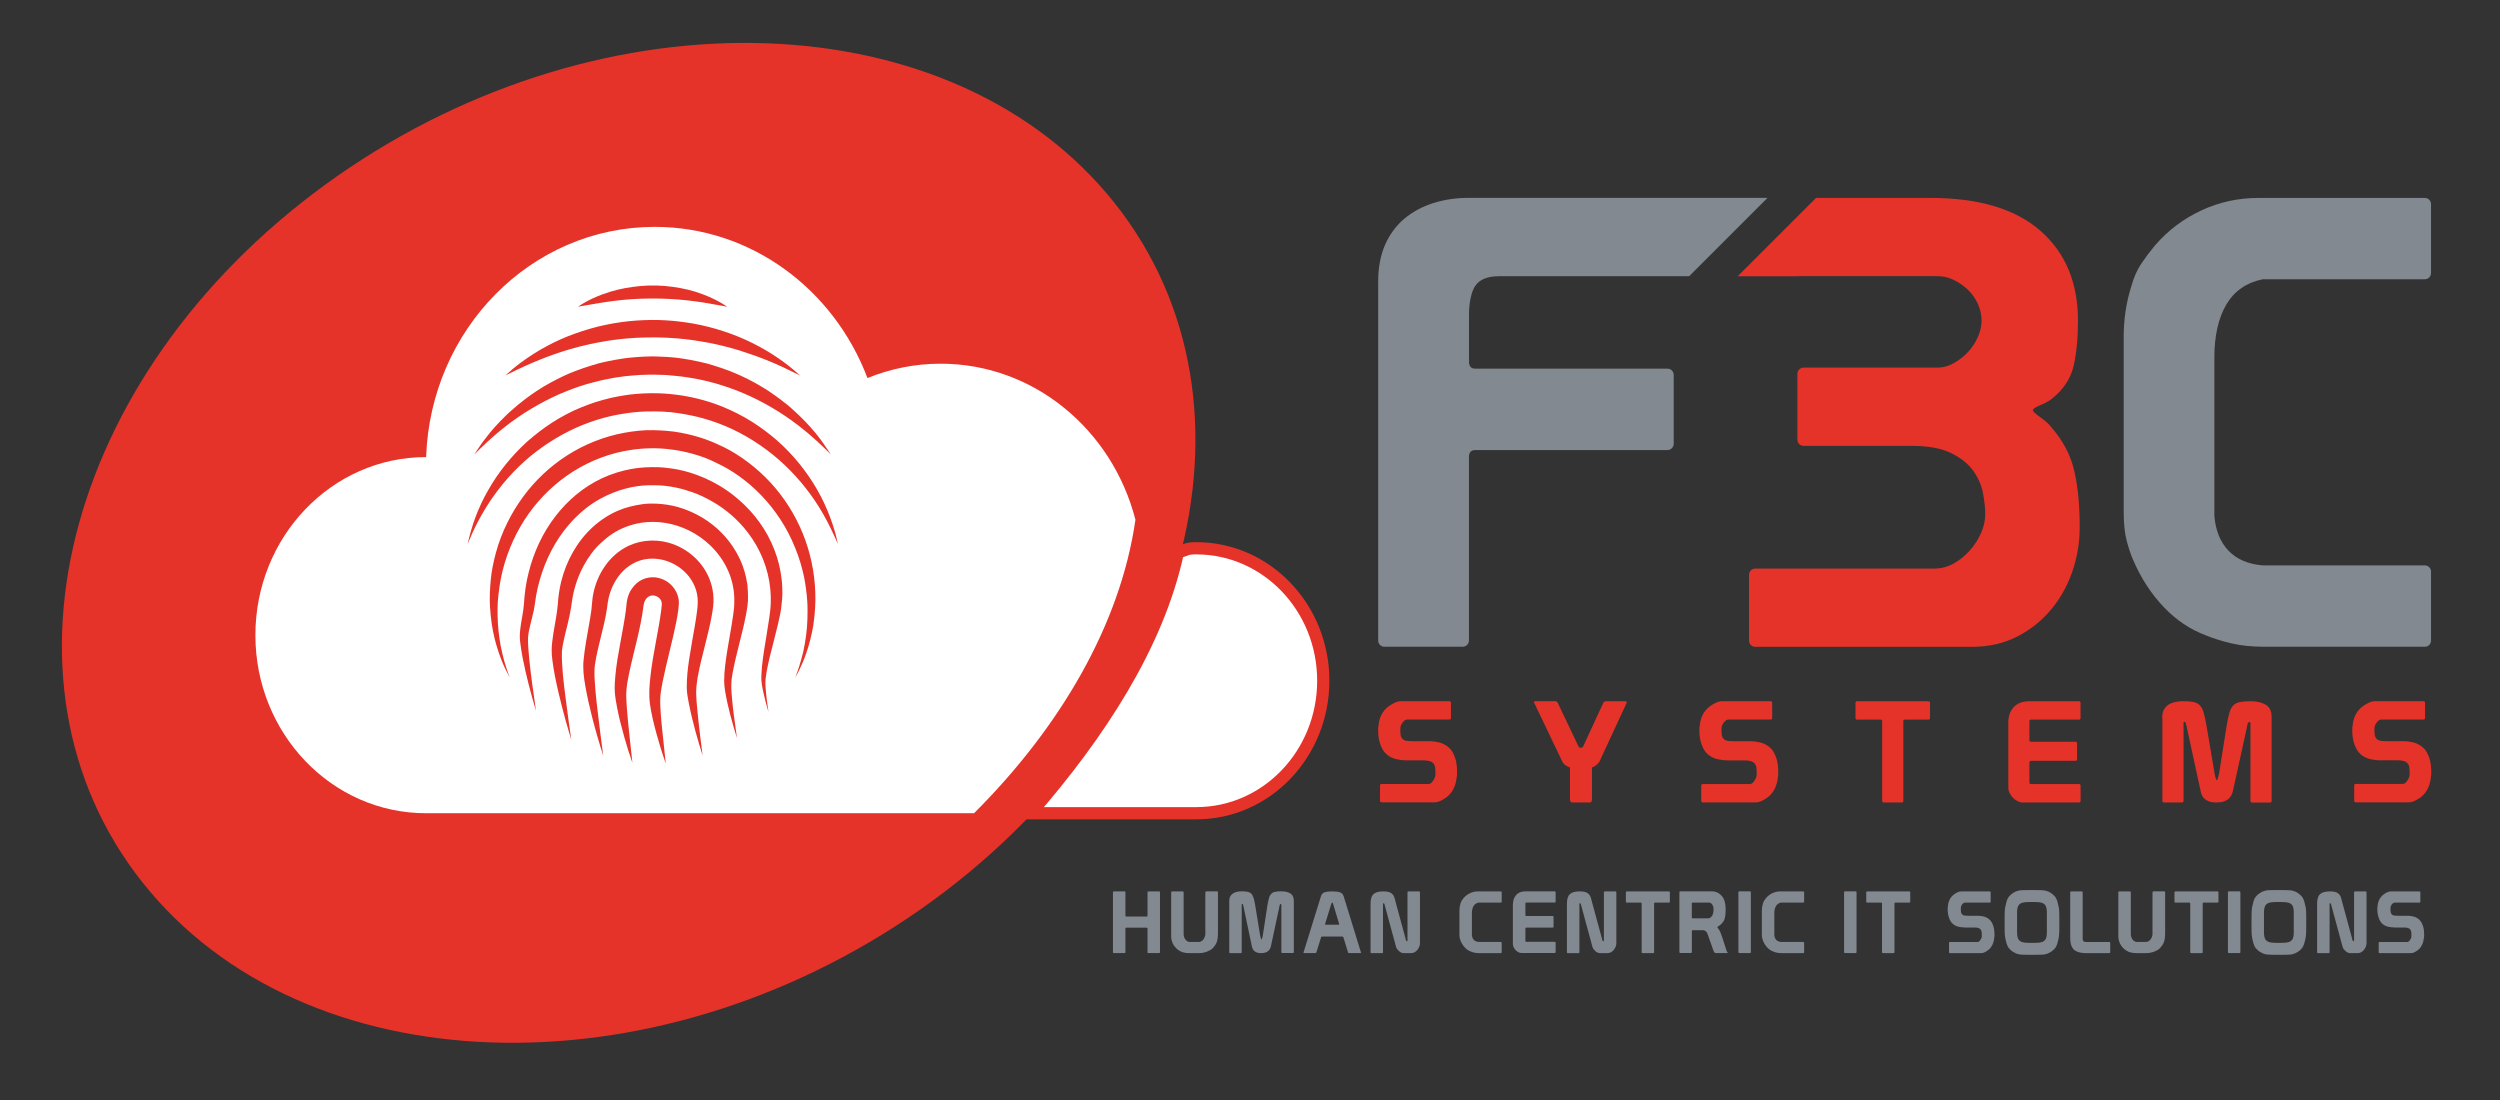 <?xml version="1.0" encoding="UTF-8"?>
<!-- Generator: Adobe Illustrator 24.3.0, SVG Export Plug-In . SVG Version: 6.00 Build 0)  -->
<svg xmlns="http://www.w3.org/2000/svg" xmlns:xlink="http://www.w3.org/1999/xlink" version="1.1" id="Layer_1" x="0px" y="0px" viewBox="0 0 409.27 180.13" style="enable-background:new 0 0 409.27 180.13;" xml:space="preserve">
<rect x="0" y="0" width="409.27" height="180.13" fill="#333333" stroke="none"/>
<style type="text/css">
	.st0{fill:#FFFFFF;stroke:#E6332A;stroke-width:2;stroke-miterlimit:10;}
	.st1{fill:#E6332A;}
	.st2{fill:#FFFFFF;}
	.st3{fill:#838990;}
</style>
<g>
	<path class="st0" d="M195.86,89.76c-1.74,0-1.42,0.24-3.03,0.66c-3.26,15.19-12.93,29.86-24.11,42.71h27.14   c11.47,0,20.77-9.71,20.77-21.69C216.63,99.47,207.33,89.76,195.86,89.76z"></path>
</g>
<path class="st1" d="M55.25,28.8C11.29,59.5-2.99,111.29,23.33,144.46s83.31,35.18,127.26,4.48c43.95-30.7,58.24-82.49,31.91-115.66  S99.2-1.9,55.25,28.8z"></path>
<g>
	<path class="st2" d="M153.99,59.54c-4.23,0-8.26,0.84-11.98,2.35c-5.48-14.49-19.01-24.75-34.83-24.75   c-20.23,0-36.7,16.75-37.42,37.69c-0.01,0-0.02,0-0.03,0c-15.42,0-27.92,13.05-27.92,29.15c0,16.1,12.5,29.15,27.92,29.15h89.73   c13.95-13.92,23.94-30.75,26.42-48.04C182.11,70.38,169.26,59.54,153.99,59.54z"></path>
</g>
<g>
	<g>
		<path class="st1" d="M230.22,124.48c-0.49,0-1.02-0.06-1.59-0.19c-0.57-0.12-1.08-0.36-1.54-0.72c-0.27-0.22-0.5-0.47-0.68-0.78    c-0.18-0.3-0.33-0.62-0.45-0.97c-0.12-0.35-0.21-0.7-0.26-1.06c-0.06-0.36-0.08-0.72-0.08-1.07c0-0.15,0-0.3,0-0.44    c0-0.14,0.02-0.28,0.05-0.42c0.11-1.34,0.63-2.38,1.55-3.12c0.27-0.22,0.6-0.42,1-0.62c0.4-0.2,0.79-0.3,1.17-0.3h7.9    c0.13,0,0.24,0.11,0.24,0.24v2.53c0,0.13-0.1,0.23-0.23,0.23h-6.9c-0.22,0-0.43,0.1-0.61,0.29c-0.18,0.19-0.31,0.37-0.39,0.54    c-0.08,0.15-0.13,0.31-0.14,0.46c-0.02,0.15-0.02,0.31-0.02,0.46c0,0.25,0.02,0.5,0.05,0.76c0.03,0.26,0.14,0.49,0.33,0.69    c0.17,0.17,0.42,0.27,0.73,0.3c0.31,0.03,0.65,0.05,1.01,0.05h2.67c0.49,0,1.01,0.07,1.55,0.2c0.54,0.13,1.04,0.38,1.5,0.75    c0.27,0.22,0.5,0.48,0.68,0.79c0.18,0.31,0.33,0.64,0.45,0.99c0.12,0.35,0.2,0.72,0.25,1.11c0.05,0.39,0.07,0.75,0.07,1.11    c0,0.17,0,0.33,0,0.49c0,0.14-0.02,0.27-0.05,0.39c-0.13,1.4-0.64,2.48-1.53,3.24c-0.27,0.21-0.6,0.43-0.99,0.63    c-0.39,0.21-0.76,0.31-1.11,0.31h-8.69c-0.13,0-0.24-0.11-0.24-0.24v-2.53c0-0.13,0.1-0.23,0.23-0.23h7.69    c0.24,0,0.45-0.11,0.62-0.33c0.17-0.22,0.3-0.43,0.38-0.61c0.08-0.17,0.13-0.33,0.14-0.49c0.02-0.15,0.02-0.31,0.02-0.49    c0-0.25-0.02-0.5-0.05-0.77s-0.14-0.51-0.33-0.73c-0.16-0.17-0.39-0.29-0.68-0.36c-0.3-0.07-0.64-0.1-1.04-0.1H230.22z"></path>
		<path class="st1" d="M257.38,131.37c-0.24,0-0.36-0.19-0.36-0.58v-5.15c-0.16-0.05-0.36-0.14-0.61-0.28    c-0.25-0.14-0.46-0.35-0.63-0.65l-4.58-9.57c-0.13-0.23-0.09-0.35,0.12-0.35h3.29c0.19,0,0.32,0.09,0.41,0.28l3.39,7.12    c0.08,0.15,0.21,0.23,0.38,0.23c0.11,0,0.19-0.02,0.23-0.06c0.04-0.04,0.09-0.1,0.16-0.17l3.27-7.07c0.1-0.22,0.23-0.32,0.41-0.32    h3.22c0.11,0,0.18,0.03,0.2,0.1c0.02,0.07,0.02,0.14-0.01,0.22l-4.44,9.59c-0.22,0.29-0.44,0.51-0.64,0.65    c-0.21,0.14-0.4,0.23-0.57,0.28v5.15c0,0.38-0.11,0.58-0.33,0.58H257.38z"></path>
		<path class="st1" d="M282.81,124.48c-0.49,0-1.02-0.06-1.59-0.19c-0.57-0.12-1.08-0.36-1.54-0.72c-0.27-0.22-0.5-0.47-0.68-0.78    c-0.18-0.3-0.33-0.62-0.45-0.97c-0.12-0.35-0.21-0.7-0.26-1.06c-0.06-0.36-0.08-0.72-0.08-1.07c0-0.15,0-0.3,0-0.44    c0-0.14,0.02-0.28,0.05-0.42c0.11-1.34,0.63-2.38,1.55-3.12c0.27-0.22,0.6-0.42,1-0.62c0.4-0.2,0.79-0.3,1.17-0.3h7.9    c0.13,0,0.24,0.11,0.24,0.24v2.53c0,0.13-0.11,0.24-0.24,0.24h-6.9c-0.22,0-0.43,0.1-0.61,0.29c-0.18,0.19-0.31,0.37-0.39,0.54    c-0.08,0.15-0.13,0.31-0.14,0.46c-0.02,0.15-0.02,0.31-0.02,0.46c0,0.25,0.02,0.5,0.05,0.76c0.03,0.26,0.14,0.49,0.33,0.69    c0.17,0.17,0.42,0.27,0.73,0.3c0.31,0.03,0.65,0.05,1.01,0.05h2.67c0.49,0,1.01,0.07,1.55,0.2s1.04,0.38,1.5,0.75    c0.27,0.22,0.5,0.48,0.68,0.79c0.18,0.31,0.33,0.64,0.45,0.99c0.12,0.35,0.2,0.72,0.25,1.11c0.05,0.39,0.07,0.75,0.07,1.11    c0,0.17,0,0.33,0,0.49c0,0.14-0.02,0.27-0.05,0.39c-0.13,1.4-0.64,2.48-1.53,3.24c-0.27,0.21-0.6,0.43-0.99,0.63    c-0.39,0.21-0.76,0.31-1.11,0.31h-8.68c-0.13,0-0.24-0.11-0.24-0.24v-2.53c0-0.13,0.1-0.23,0.23-0.23h7.69    c0.24,0,0.45-0.11,0.62-0.33c0.17-0.22,0.3-0.43,0.38-0.61c0.08-0.17,0.13-0.33,0.14-0.49c0.02-0.15,0.02-0.31,0.02-0.49    c0-0.25-0.02-0.5-0.05-0.77c-0.03-0.27-0.14-0.51-0.33-0.73c-0.16-0.17-0.39-0.29-0.68-0.36c-0.3-0.07-0.64-0.1-1.04-0.1H282.81z"></path>
		<path class="st1" d="M311.59,131.14c0,0.13-0.1,0.23-0.23,0.23h-2.99c-0.13,0-0.24-0.11-0.24-0.24v-13.09    c0-0.13-0.11-0.24-0.24-0.24h-3.9c-0.13,0-0.23-0.1-0.23-0.23v-2.53c0-0.13,0.11-0.24,0.24-0.24h11.72c0.13,0,0.24,0.11,0.24,0.24    v2.53c0,0.13-0.1,0.23-0.23,0.23h-3.9c-0.13,0-0.24,0.11-0.24,0.24V131.14z"></path>
		<path class="st1" d="M328.77,118.33c0-1.05,0.29-1.9,0.88-2.55c0.59-0.65,1.44-0.98,2.55-0.98h8.09c0.21,0,0.31,0.08,0.31,0.23    v2.54c0,0.13-0.1,0.23-0.23,0.23h-7.9c-0.13,0-0.24,0.11-0.24,0.24v3.16c0,0.13,0.1,0.23,0.23,0.23h7.33    c0.13,0,0.24,0.11,0.24,0.24v2.65c0,0.13-0.1,0.23-0.23,0.23h-7.33c-0.13,0-0.24,0.11-0.24,0.24v3.34c0,0.13,0.1,0.23,0.23,0.23    h7.91c0.13,0,0.24,0.11,0.24,0.24v2.54c0,0.13-0.1,0.23-0.23,0.23h-9.24c-0.29,0-0.57-0.07-0.86-0.22s-0.54-0.33-0.76-0.57    c-0.22-0.23-0.4-0.49-0.54-0.78c-0.14-0.28-0.2-0.57-0.2-0.87V118.33z"></path>
		<path class="st1" d="M353.97,117.43c0-0.51,0.1-0.93,0.29-1.27c0.19-0.34,0.45-0.61,0.76-0.81c0.32-0.2,0.68-0.34,1.09-0.43    c0.41-0.09,0.82-0.13,1.25-0.13c0.68,0,1.24,0.04,1.67,0.12c0.43,0.08,0.78,0.25,1.06,0.52c0.28,0.27,0.5,0.67,0.66,1.21    c0.16,0.54,0.32,1.27,0.48,2.2l1.29,7.65c0.02,0.06,0.03,0.16,0.06,0.3c0.02,0.14,0.06,0.28,0.09,0.42    c0.04,0.14,0.08,0.26,0.12,0.37c0.04,0.11,0.08,0.16,0.11,0.16c0.03,0,0.07-0.05,0.12-0.16c0.05-0.11,0.09-0.23,0.12-0.37    c0.03-0.14,0.06-0.27,0.1-0.4c0.03-0.13,0.05-0.21,0.05-0.24l1.24-7.81c0.14-0.89,0.3-1.61,0.46-2.14s0.39-0.93,0.67-1.19    s0.64-0.43,1.09-0.51c0.45-0.08,1.02-0.12,1.72-0.12c1,0,1.82,0.19,2.46,0.58c0.64,0.39,0.95,1.05,0.95,1.99v13.78    c0,0.13-0.1,0.23-0.23,0.23h-3c-0.13,0-0.23-0.1-0.23-0.23v-12.6c0-0.03-0.01-0.1-0.02-0.2c-0.02-0.1-0.06-0.15-0.14-0.15    c-0.08,0-0.14,0.03-0.18,0.08s-0.08,0.11-0.11,0.17c-0.02,0.03-0.04,0.1-0.06,0.21c-0.02,0.11-0.05,0.22-0.07,0.35    c-0.02,0.12-0.05,0.25-0.07,0.37c-0.02,0.12-0.04,0.22-0.06,0.28c-0.09,0.39-0.19,0.79-0.27,1.21c-0.09,0.42-0.21,0.99-0.37,1.69    c-0.16,0.7-0.35,1.6-0.59,2.68c-0.23,1.09-0.54,2.48-0.92,4.17c-0.05,0.25-0.13,0.49-0.24,0.72c-0.11,0.23-0.27,0.44-0.46,0.62    c-0.2,0.19-0.47,0.34-0.8,0.45c-0.33,0.12-0.76,0.17-1.26,0.17c-0.46,0-0.84-0.05-1.13-0.16c-0.3-0.11-0.54-0.24-0.73-0.41    c-0.19-0.16-0.33-0.34-0.43-0.54c-0.1-0.2-0.17-0.39-0.21-0.58l-2.39-11c-0.02-0.03-0.04-0.12-0.08-0.27s-0.09-0.23-0.16-0.24    h-0.12c-0.06,0-0.09,0.05-0.09,0.16v12.81c0,0.13-0.1,0.23-0.23,0.23h-2.99c-0.13,0-0.24-0.11-0.24-0.24V117.43z"></path>
		<path class="st1" d="M389.69,124.48c-0.49,0-1.02-0.06-1.59-0.19c-0.56-0.12-1.08-0.36-1.54-0.72c-0.27-0.22-0.5-0.47-0.68-0.78    c-0.18-0.3-0.33-0.62-0.45-0.97c-0.12-0.35-0.21-0.7-0.26-1.06c-0.06-0.36-0.08-0.72-0.08-1.07c0-0.15,0-0.3,0-0.44    c0-0.14,0.02-0.28,0.05-0.42c0.11-1.34,0.63-2.38,1.55-3.12c0.27-0.22,0.6-0.42,1-0.62c0.4-0.2,0.79-0.3,1.17-0.3h7.9    c0.13,0,0.24,0.11,0.24,0.24v2.53c0,0.13-0.1,0.23-0.23,0.23h-6.9c-0.22,0-0.43,0.1-0.61,0.29c-0.18,0.19-0.31,0.37-0.39,0.54    c-0.08,0.15-0.13,0.31-0.14,0.46c-0.02,0.15-0.02,0.31-0.02,0.46c0,0.25,0.02,0.5,0.05,0.76c0.03,0.26,0.14,0.49,0.34,0.69    c0.17,0.17,0.42,0.27,0.73,0.3c0.31,0.03,0.65,0.05,1.01,0.05h2.67c0.49,0,1.01,0.07,1.55,0.2c0.54,0.13,1.04,0.38,1.5,0.75    c0.27,0.22,0.5,0.48,0.68,0.79c0.18,0.31,0.33,0.64,0.45,0.99c0.12,0.35,0.2,0.72,0.25,1.11c0.05,0.39,0.07,0.75,0.07,1.11    c0,0.17,0,0.33,0,0.49c0,0.14-0.02,0.27-0.05,0.39c-0.13,1.4-0.64,2.48-1.53,3.24c-0.27,0.21-0.6,0.43-0.99,0.63    c-0.39,0.21-0.76,0.31-1.11,0.31h-8.69c-0.13,0-0.24-0.11-0.24-0.24v-2.54c0-0.13,0.1-0.23,0.23-0.23h7.69    c0.24,0,0.45-0.11,0.62-0.33c0.17-0.22,0.3-0.43,0.38-0.61c0.08-0.17,0.13-0.33,0.14-0.49c0.02-0.15,0.02-0.31,0.02-0.49    c0-0.25-0.02-0.5-0.05-0.77c-0.03-0.27-0.14-0.51-0.33-0.73c-0.16-0.17-0.39-0.29-0.68-0.36c-0.29-0.07-0.64-0.1-1.04-0.1H389.69z    "></path>
	</g>
</g>
<g>
	<path class="st3" d="M347.66,55.25c0-2.94,0.41-5.7,1.23-8.3c0.41-1.5,0.97-2.78,1.69-3.84c0.72-1.06,1.45-2.03,2.2-2.92   c2.12-2.46,4.65-4.37,7.59-5.74c2.94-1.37,6.08-2.05,9.43-2.05h27.16c0.57,0,1.02,0.46,1.02,1.02V44.7c0,0.57-0.46,1.02-1.02,1.02   h-26.55c-2.66,0.55-4.65,1.93-5.95,4.15c-1.3,2.22-1.95,5.11-1.95,8.66v25.93c0.2,2.39,0.97,4.29,2.31,5.69   c1.33,1.4,3.19,2.2,5.59,2.41h26.55c0.57,0,1.02,0.46,1.02,1.02v11.28c0,0.57-0.46,1.02-1.02,1.02h-26.24   c-2.05,0-3.86-0.19-5.43-0.56c-1.57-0.37-2.94-0.8-4.1-1.28c-2.6-0.96-4.92-2.51-6.97-4.66c-2.05-2.15-3.73-4.73-5.02-7.74   c-0.34-0.75-0.68-1.76-1.02-3.02c-0.34-1.26-0.51-2.82-0.51-4.66V55.25z"></path>
</g>
<path class="st1" d="M339.61,77.24c-0.58-2.63-1.83-5.04-3.74-7.23c-0.41-0.55-1.02-1.11-1.84-1.69c-0.82-0.58-1.23-0.97-1.23-1.18  c0-0.2,0.41-0.48,1.23-0.82c0.82-0.34,1.43-0.68,1.84-1.02c1.91-1.5,3.11-3.3,3.59-5.38c0.48-2.08,0.72-4.56,0.72-7.43  c0-6.22-2.05-11.12-6.15-14.71c-4.1-3.59-10.11-5.38-18.04-5.38H297.3l-12.83,12.83h9.58c0.09,0,0.17-0.01,0.25-0.02h22.92  c0.89,0,1.76,0.2,2.61,0.61c0.85,0.41,1.62,0.94,2.31,1.59c0.68,0.65,1.23,1.42,1.64,2.31c0.41,0.89,0.62,1.81,0.62,2.77  c0,0.89-0.21,1.79-0.62,2.72c-0.41,0.92-0.96,1.74-1.64,2.46c-0.68,0.72-1.45,1.32-2.31,1.79c-0.85,0.48-1.73,0.72-2.61,0.72h-21.94  c-0.57,0-1.03,0.46-1.03,1.03v10.76c0,0.57,0.46,1.02,1.02,1.02h17.63c2.73,0,4.9,0.39,6.51,1.18c1.61,0.79,2.82,1.76,3.64,2.92  c0.82,1.16,1.35,2.39,1.59,3.69c0.24,1.3,0.36,2.43,0.36,3.38c0,1.02-0.22,2.05-0.67,3.08c-0.45,1.02-1.06,1.98-1.85,2.87  c-0.79,0.89-1.68,1.61-2.67,2.15c-0.99,0.55-2.03,0.82-3.13,0.82h-29.32c-0.57,0-1.03,0.46-1.03,1.03v10.76  c0,0.57,0.46,1.02,1.02,1.02h35.47c2.73,0,5.18-0.55,7.33-1.64c2.15-1.09,4-2.54,5.54-4.36c1.54-1.81,2.72-3.9,3.54-6.25  c0.82-2.36,1.23-4.77,1.23-7.23C340.48,82.93,340.19,79.87,339.61,77.24z"></path>
<path class="st3" d="M272.98,60.35h-31.47c-0.68,0-1.02-0.37-1.02-1.13v-7.76c0-1.85,0.36-3.76,1.08-4.75  c0.72-0.99,2-1.49,3.84-1.49h31.12l12.83-12.83h-5.82h-43.05c-2.12,0-4.08,0.29-5.89,0.87c-1.81,0.58-3.38,1.44-4.72,2.56  c-1.33,1.13-2.38,2.55-3.13,4.25c-0.75,1.71-1.13,3.73-1.13,6.05v58.74c0,0.57,0.46,1.02,1.02,1.02h12.81  c0.57,0,1.03-0.46,1.03-1.03V74.81c0-0.75,0.34-1.13,1.02-1.13h31.47c0.57,0,1.03-0.46,1.03-1.03V61.38  C274,60.81,273.54,60.35,272.98,60.35z"></path>
<path class="st1" d="M99.86,47.77c1.64-0.51,3.33-0.79,5.04-0.95c1.73-0.16,3.51-0.1,5.24,0.14c1.67,0.23,3.34,0.61,4.92,1.22  c1.39,0.53,2.75,1.17,3.99,2.03c-0.43-0.06-0.86-0.14-1.29-0.23c-0.56-0.11-1.12-0.2-1.68-0.3c-3.39-0.6-6.84-0.87-10.27-0.8  c-1.73,0.03-3.47,0.15-5.19,0.37c-1.65,0.2-3.28,0.49-4.91,0.77c-0.35,0.07-0.71,0.13-1.07,0.19C96.23,49.1,98.04,48.34,99.86,47.77  z M85.24,59.38c2.71-2.01,5.72-3.64,8.87-4.76c1.65-0.59,3.33-1.09,5.04-1.44c1.7-0.35,3.4-0.6,5.13-0.71  c1.57-0.1,3.13-0.13,4.7-0.03c0.66,0.04,1.33,0.09,1.99,0.17c0.86,0.1,1.72,0.22,2.58,0.37c3.38,0.62,6.69,1.7,9.79,3.26  c2.74,1.38,5.33,3.11,7.62,5.22c-0.22-0.11-0.45-0.22-0.67-0.33c-1.43-0.72-2.89-1.4-4.37-2.01c-1.61-0.67-3.24-1.23-4.9-1.76  c-0.82-0.26-1.66-0.48-2.5-0.69c-0.85-0.21-1.7-0.42-2.56-0.57c-0.85-0.14-1.69-0.3-2.55-0.42c-0.87-0.12-1.74-0.22-2.62-0.29  c-2.19-0.18-4.4-0.2-6.6-0.09c-3.31,0.17-6.6,0.72-9.81,1.57c-3.31,0.88-6.52,2.13-9.63,3.61c-0.67,0.31-1.33,0.67-2,0.98  C83.54,60.72,84.37,60.02,85.24,59.38z M78.68,72.84c0.23-0.35,0.5-0.68,0.76-1.02c0.26-0.34,0.51-0.68,0.78-1  c0.55-0.65,1.11-1.3,1.71-1.9c0.3-0.31,0.61-0.61,0.92-0.92c0.31-0.31,0.64-0.59,0.96-0.88c0.65-0.58,1.32-1.13,2.01-1.66  c1.37-1.06,2.84-2.03,4.35-2.84c1.32-0.71,2.66-1.38,4.05-1.89c0.84-0.31,1.67-0.62,2.52-0.87c0.43-0.13,0.85-0.26,1.28-0.38  c0.43-0.11,0.86-0.2,1.29-0.3c0.85-0.19,1.71-0.33,2.57-0.47c0.6-0.1,1.21-0.15,1.82-0.21c0.61-0.06,1.22-0.09,1.83-0.12  c0.45-0.01,0.9-0.03,1.34-0.04c0.45,0.02,0.9,0.03,1.35,0.05c1.21,0.04,2.42,0.13,3.62,0.33c0.87,0.14,1.72,0.28,2.57,0.48  c0.43,0.1,0.86,0.19,1.29,0.3c0.43,0.12,0.85,0.25,1.28,0.38c0.85,0.25,1.68,0.56,2.52,0.87c0.58,0.22,1.14,0.48,1.72,0.73  c0.79,0.35,1.57,0.76,2.33,1.17c0.38,0.2,0.75,0.43,1.12,0.65c0.36,0.22,0.74,0.42,1.09,0.67c0.73,0.5,1.45,0.99,2.15,1.53  c0.34,0.27,0.68,0.53,1.02,0.8c0.34,0.27,0.66,0.57,0.98,0.86c1.28,1.14,2.48,2.38,3.58,3.71c0.92,1.11,1.73,2.32,2.53,3.53  c-0.74-0.72-1.46-1.45-2.22-2.14c-1.02-0.94-2.07-1.82-3.17-2.66c-2.76-2.11-5.75-3.87-8.92-5.22c-3.03-1.29-6.23-2.2-9.47-2.65  c-0.63-0.09-1.26-0.17-1.9-0.22c-0.4-0.04-0.8-0.07-1.21-0.11c-0.24-0.03-0.48-0.02-0.72-0.03c-0.38-0.01-0.75-0.02-1.13-0.03  c-0.74-0.02-1.47,0.01-2.21,0.03c-0.4,0.01-0.79,0.05-1.19,0.08c-0.53,0.05-1.07,0.08-1.6,0.15c-0.44,0.06-0.88,0.12-1.32,0.18  c-0.44,0.06-0.87,0.15-1.3,0.24c-0.43,0.09-0.86,0.15-1.29,0.26c-0.43,0.11-0.86,0.22-1.3,0.33c-1.47,0.37-2.93,0.87-4.35,1.44  c-1.59,0.63-3.14,1.39-4.65,2.23c-0.75,0.42-1.48,0.87-2.21,1.32c-0.37,0.23-0.73,0.48-1.1,0.74c-0.35,0.24-0.71,0.48-1.05,0.74  c-0.69,0.53-1.39,1.05-2.06,1.62c-0.65,0.54-1.28,1.09-1.9,1.67c-0.73,0.65-1.41,1.36-2.11,2.05C78,73.87,78.34,73.36,78.68,72.84z   M111.06,99.7c-0.17,1.39-0.47,2.77-0.78,4.13c-0.4,1.77-0.85,3.54-1.26,5.3c-0.2,0.85-0.39,1.71-0.56,2.56  c-0.08,0.44-0.16,0.87-0.23,1.3c-0.03,0.23-0.07,0.45-0.09,0.68c-0.01,0.11-0.02,0.21-0.03,0.32c0,0-0.01,0.17-0.01,0.09  c-0.02,0.57-0.02,1.13,0.01,1.69c0.08,1.77,0.28,3.54,0.47,5.3c0.14,1.32,0.28,2.63,0.41,3.95c-0.56-1.6-1.06-3.23-1.51-4.88  c-0.44-1.61-0.85-3.25-1.08-4.91c-0.21-1.52-0.08-3.05,0.09-4.57c0.39-3.6,1.28-7.13,1.75-10.72c0.04-0.32,0.07-0.64,0.1-0.96  c0.07-0.76-0.51-1.32-1.18-1.47c-0.51-0.12-1.04,0.09-1.37,0.51c-0.26,0.33-0.4,0.76-0.44,1.17c0-0.02,0-0.03,0-0.05  c-0.24,2.04-0.69,4.03-1.17,6.02c-0.42,1.74-0.86,3.47-1.22,5.22c-0.17,0.84-0.33,1.69-0.4,2.55c-0.08,0.89-0.02,1.8,0.04,2.69  c0.22,3.09,0.62,6.17,0.93,9.26c-0.01-0.02-0.01-0.04-0.02-0.06c-0.48-1.36-0.91-2.74-1.3-4.13c-0.46-1.62-0.88-3.26-1.2-4.92  c-0.16-0.83-0.3-1.66-0.36-2.5c-0.06-0.88,0.01-1.77,0.09-2.64c0.16-1.82,0.49-3.63,0.82-5.42c0.33-1.81,0.68-3.61,0.92-5.43  c0.06-0.44,0.07-0.88,0.14-1.31c0.1-0.58,0.27-1.12,0.53-1.64c0.4-0.68,0.88-1.28,1.54-1.7c0.62-0.39,1.3-0.59,2.01-0.63  c0.77-0.04,1.58,0.18,2.26,0.56c-0.02-0.01-0.02-0.01,0.01,0c0.46,0.27,0.12,0.07,0.01,0.01c0.39,0.23,0.75,0.52,1.06,0.86  c0.54,0.58,0.91,1.32,1.05,2.12C111.18,98.62,111.12,99.16,111.06,99.7z M116.57,100.5c-0.29,1.72-0.73,3.42-1.15,5.11  c-0.44,1.75-0.89,3.5-1.21,5.28c-0.14,0.84-0.24,1.67-0.24,2.53c0.01,0.9,0.09,1.81,0.18,2.7c0.23,2.53,0.56,5.04,0.87,7.55  c-0.16-0.51-0.32-1.02-0.48-1.54c-0.45-1.51-0.87-3.03-1.24-4.56c-0.2-0.85-0.39-1.71-0.56-2.58c-0.15-0.8-0.31-1.63-0.31-2.45  c-0.01-1.55,0.16-3.09,0.39-4.61c0.27-1.81,0.62-3.61,0.92-5.42c0.15-0.89,0.3-1.78,0.4-2.68c0.1-0.87,0.14-1.73-0.03-2.59  c-0.32-1.66-1.31-3.12-2.6-4.13c-2.12-1.67-5.1-2.2-7.56-1.02c-1.42,0.69-2.56,1.85-3.34,3.26c-0.41,0.74-0.72,1.54-0.93,2.37  c-0.16,0.64-0.23,1.28-0.32,1.94c-0.25,1.76-0.73,3.49-1.14,5.22c-0.21,0.87-0.42,1.75-0.6,2.63c-0.08,0.43-0.16,0.85-0.22,1.28  c-0.02,0.15-0.04,0.31-0.05,0.47c0,0.04-0.01,0.08-0.01,0.12c0,0.02-0.01,0.12-0.01,0.07c0,0.47-0.02,0.95,0,1.42  c0.03,0.61,0.07,1.22,0.12,1.84c0.1,1.16,0.22,2.31,0.36,3.47c0.29,2.51,0.62,5.02,0.94,7.53c-0.68-2.13-1.3-4.28-1.85-6.45  c-0.41-1.62-0.78-3.26-1.07-4.91c-0.26-1.44-0.44-2.89-0.29-4.34c0.18-1.82,0.51-3.61,0.83-5.41c0.16-0.9,0.32-1.8,0.44-2.71  c0.08-0.64,0.11-1.3,0.19-1.94c0.45-3.37,2.32-6.54,5.19-8.22c2.19-1.28,4.82-1.55,7.24-0.89c3.1,0.85,5.84,3.24,6.9,6.45  c0.28,0.83,0.44,1.71,0.47,2.59C116.85,98.77,116.72,99.64,116.57,100.5z M122.37,99.16c-0.16,1.15-0.39,2.28-0.65,3.41  c-0.41,1.74-0.87,3.46-1.28,5.2c-0.2,0.86-0.38,1.72-0.54,2.59c-0.11,0.59-0.18,1.19-0.18,1.79c-0.01,0.79,0.06,1.57,0.13,2.35  c0.08,0.87,0.18,1.73,0.29,2.59c0.16,1.25,0.33,2.5,0.51,3.76c-0.78-2.54-1.52-5.12-1.95-7.75c-0.09-0.53-0.15-1.06-0.15-1.6  c0-0.84,0.06-1.68,0.16-2.51c0.21-1.8,0.54-3.58,0.84-5.36c0.16-0.9,0.31-1.81,0.44-2.72c0.09-0.65,0.2-1.31,0.21-1.97  c0.02-0.68,0.02-1.36-0.06-2.04c-0.1-0.89-0.31-1.77-0.6-2.61c-1.05-2.97-3.23-5.43-5.86-6.97c-2.35-1.37-5.07-2.05-7.75-1.85  c-1.21,0.09-2.39,0.36-3.52,0.8c-0.79,0.31-1.56,0.71-2.27,1.19c-0.63,0.42-1.2,0.91-1.76,1.42c-1.13,1.02-2.06,2.33-2.8,3.68  c-0.86,1.57-1.47,3.29-1.81,5.06c-0.11,0.57-0.18,1.14-0.26,1.71c-0.12,0.82-0.3,1.63-0.49,2.43c-0.21,0.87-0.43,1.74-0.63,2.61  c-0.09,0.42-0.18,0.83-0.26,1.25c-0.04,0.22-0.07,0.44-0.1,0.66c-0.01,0.1-0.02,0.2-0.04,0.31c0,0.01,0,0.06,0,0.02  c-0.06,2.53,0.28,5.06,0.59,7.55c0.29,2.32,0.62,4.64,0.94,6.96c-0.32-1.04-0.62-2.07-0.91-3.12c-0.43-1.56-0.83-3.13-1.2-4.71  c-0.4-1.72-0.76-3.45-0.98-5.2c-0.07-0.57-0.13-1.16-0.12-1.74c0.03-0.89,0.14-1.77,0.28-2.65c0.14-0.9,0.31-1.8,0.46-2.7  c0.12-0.7,0.2-1.39,0.27-2.1c0.07-1.24,0.26-2.48,0.55-3.69c0.84-3.39,2.6-6.57,5.13-8.89c1.23-1.13,2.65-2.07,4.17-2.72  c1.3-0.56,2.66-0.87,4.05-1.07c0.74-0.1,1.5-0.11,2.24-0.08c1.21,0.06,2.42,0.24,3.58,0.57c2.72,0.8,5.24,2.26,7.25,4.37  c1.2,1.26,2.17,2.7,2.91,4.3c0.57,1.25,0.94,2.58,1.14,3.94c0-0.05,0-0.02,0.03,0.23c0,0.01,0,0.03,0,0.04  C122.45,97,122.52,98.09,122.37,99.16z M128.04,98.04c-0.05,0.52-0.09,1.04-0.16,1.56c-0.12,0.87-0.32,1.72-0.52,2.58  c-0.4,1.71-0.86,3.4-1.28,5.1c-0.21,0.85-0.4,1.71-0.56,2.57c-0.08,0.44-0.14,0.87-0.19,1.31c-0.04,0.44-0.03,0.88,0,1.33  c0.09,1.36,0.28,2.7,0.47,4.05c-0.03-0.11-0.07-0.23-0.1-0.34c-0.22-0.74-0.41-1.48-0.59-2.23c-0.21-0.83-0.38-1.68-0.46-2.53  c-0.03-0.32-0.01-0.65,0-0.96c0.02-0.43,0.04-0.85,0.08-1.28c0.09-0.88,0.21-1.76,0.34-2.64c0.27-1.77,0.6-3.53,0.85-5.31  c0.13-0.87,0.24-1.74,0.26-2.62c0.02-0.75,0-1.49-0.08-2.24c-0.33-3.37-1.65-6.56-3.67-9.2c-1.59-2.08-3.6-3.83-5.84-5.1  c-1.05-0.6-2.16-1.14-3.3-1.53c-0.51-0.17-1.01-0.33-1.52-0.48c-0.61-0.17-1.23-0.29-1.85-0.4c-1.31-0.24-2.65-0.26-3.97-0.23  c-1.15,0.03-2.32,0.23-3.44,0.51c-1.48,0.38-2.87,0.95-4.22,1.68c-1.99,1.08-3.76,2.62-5.24,4.35c-2.18,2.55-3.75,5.66-4.68,8.92  c-0.25,0.86-0.45,1.73-0.61,2.62c-0.14,0.79-0.21,1.61-0.38,2.4c-0.17,0.8-0.38,1.58-0.57,2.38c-0.08,0.34-0.17,0.69-0.23,1.03  c-0.03,0.18-0.07,0.36-0.09,0.55c-0.01,0.11,0,0.26-0.04,0.37c0-0.01,0-0.01,0-0.02c-0.04,1.25,0.07,2.49,0.2,3.73  c0.28,2.81,0.7,5.61,1.1,8.41c-0.85-2.86-1.62-5.76-2.19-8.69c-0.17-0.89-0.32-1.78-0.42-2.69c-0.07-0.68-0.05-1.32,0.03-2  c0.15-1.38,0.5-2.73,0.6-4.11c0.06-0.87,0.13-1.74,0.26-2.61c0.13-0.9,0.31-1.79,0.54-2.66c0.41-1.62,0.97-3.19,1.67-4.69  c1.45-3.08,3.52-5.82,6.1-7.96c1.28-1.06,2.68-1.95,4.16-2.65c1.55-0.73,3.16-1.23,4.83-1.54c1.5-0.28,3.02-0.34,4.54-0.29  c0.72,0.02,1.45,0.13,2.16,0.22c1.31,0.18,2.63,0.53,3.88,0.98c2.16,0.77,4.23,1.89,6.07,3.32c2.64,2.05,4.86,4.7,6.29,7.81  c0.7,1.51,1.22,3.12,1.51,4.77c0.15,0.83,0.25,1.67,0.28,2.51C128.08,96.72,128.1,97.39,128.04,98.04z M133.18,102.1  c-0.12,0.88-0.32,1.75-0.53,2.61c-0.2,0.83-0.45,1.66-0.75,2.47c-0.15,0.41-0.29,0.82-0.47,1.22c-0.17,0.38-0.34,0.77-0.52,1.15  c-0.21,0.47-0.47,0.92-0.71,1.37c0.22-0.63,0.46-1.25,0.65-1.88c0.25-0.81,0.48-1.63,0.67-2.45c0.19-0.86,0.33-1.74,0.45-2.61  c0.12-0.87,0.18-1.76,0.21-2.64c0.02-0.44,0.02-0.88,0.02-1.33c0-0.31-0.02-0.71-0.01-0.97c-0.04-0.51-0.05-1.02-0.11-1.53  c-0.08-0.76-0.18-1.51-0.3-2.26c-0.1-0.6-0.23-1.2-0.38-1.79c-0.22-0.88-0.47-1.76-0.78-2.61c-0.6-1.65-1.31-3.23-2.19-4.73  c-1.69-2.87-3.87-5.4-6.45-7.43c-1.19-0.94-2.46-1.78-3.8-2.47c-0.54-0.28-1.09-0.54-1.64-0.8c-1.45-0.67-3.02-1.14-4.57-1.48  c-0.76-0.17-1.51-0.29-2.28-0.38c-2.1-0.27-4.26-0.22-6.36,0.09c-3.34,0.49-6.58,1.7-9.47,3.52c-2.81,1.77-5.29,4.11-7.26,6.86  c-2,2.8-3.45,5.97-4.31,9.35c-0.35,1.38-0.55,2.77-0.71,4.18c-0.17,1.43-0.14,2.89-0.08,4.32c0.04,0.87,0.15,1.74,0.26,2.6  c0.12,0.86,0.28,1.72,0.49,2.56c0.11,0.42,0.2,0.84,0.32,1.25c0.12,0.4,0.25,0.8,0.37,1.2c0.15,0.49,0.35,0.97,0.52,1.46  c-0.49-0.94-0.98-1.88-1.36-2.88c-0.46-1.19-0.85-2.39-1.15-3.63c-0.2-0.81-0.35-1.64-0.47-2.46c-0.13-0.87-0.2-1.74-0.26-2.62  c-0.1-1.44-0.01-2.88,0.11-4.32c0.13-1.53,0.45-3.06,0.85-4.54c0.47-1.71,1.1-3.38,1.89-4.96c1.47-2.96,3.43-5.64,5.8-7.88  c2.47-2.34,5.37-4.19,8.49-5.42c1.6-0.63,3.25-1.11,4.94-1.41c1.53-0.27,3.11-0.45,4.66-0.41c1.49,0.04,2.97,0.13,4.44,0.41  c1.37,0.26,2.72,0.6,4.05,1.07c1.03,0.37,2.02,0.8,3,1.28c1.39,0.67,2.71,1.52,3.95,2.45c1.34,1,2.6,2.14,3.75,3.38  c2.22,2.41,4.03,5.26,5.28,8.35c1.23,3.03,1.92,6.28,2.04,9.57c0-0.04,0-0.07,0,0c0,0.02,0,0.03,0,0.03c0-0.01,0-0.02,0-0.03  c0,0.03,0,0.06,0,0.03C133.54,98.67,133.42,100.39,133.18,102.1z M134.8,84.22c-1.71-3-3.86-5.74-6.33-8.08  c-2.54-2.4-5.42-4.38-8.54-5.86c-1.52-0.72-3.09-1.3-4.7-1.76c-1.39-0.4-2.79-0.67-4.22-0.89c-1.69-0.26-3.41-0.3-5.12-0.27  c-1.46,0.03-2.92,0.2-4.36,0.45c-1.69,0.28-3.35,0.74-4.96,1.31c-3.13,1.11-6.05,2.74-8.72,4.76c-2.69,2.04-5.07,4.56-7.05,7.34  c-0.94,1.32-1.78,2.71-2.54,4.15c-0.64,1.2-1.19,2.44-1.71,3.7c0-0.02,0.01-0.04,0.01-0.06c0.34-1.45,0.73-2.87,1.25-4.27  c0.57-1.53,1.26-3.02,2.07-4.43c1.69-3,3.87-5.68,6.37-7.97c1.33-1.16,2.7-2.24,4.17-3.18c1.47-0.94,3.03-1.78,4.63-2.43  c0.81-0.32,1.61-0.64,2.44-0.9c0.84-0.27,1.69-0.49,2.55-0.7c1.38-0.3,2.77-0.54,4.17-0.65c1.53-0.12,3.06-0.15,4.59-0.05  c2.85,0.19,5.68,0.76,8.39,1.73c1.63,0.59,3.22,1.33,4.74,2.18c1.51,0.85,2.93,1.85,4.3,2.94c1.38,1.1,2.65,2.35,3.83,3.68  c1.16,1.32,2.21,2.75,3.15,4.25c0.87,1.41,1.64,2.9,2.28,4.44c0.29,0.69,0.55,1.4,0.79,2.11c0.25,0.78,0.51,1.57,0.68,2.37  c0.07,0.31,0.14,0.61,0.21,0.92C136.44,87.41,135.69,85.78,134.8,84.22z"></path>
<g>
	<path class="st3" d="M182.2,146.07c0-0.09,0.05-0.14,0.14-0.14h1.76c0.09,0,0.14,0.05,0.14,0.14v3.83c0,0.09,0.05,0.14,0.14,0.14   h3.34c0.09,0,0.14-0.05,0.14-0.14v-3.83c0-0.09,0.05-0.14,0.14-0.14h1.76c0.09,0,0.14,0.05,0.14,0.14v9.82   c0,0.09-0.05,0.14-0.14,0.14h-1.76c-0.09,0-0.14-0.05-0.14-0.14v-3.88c0-0.09-0.05-0.14-0.14-0.14h-3.34   c-0.09,0-0.14,0.05-0.14,0.14v3.88c0,0.09-0.05,0.14-0.14,0.14h-1.76c-0.09,0-0.14-0.05-0.14-0.14V146.07z"></path>
	<path class="st3" d="M197.49,145.92h1.76c0.09,0,0.14,0.05,0.14,0.14v6.69c0,0.34-0.02,0.64-0.06,0.9s-0.09,0.47-0.16,0.63   c-0.06,0.15-0.14,0.31-0.25,0.47s-0.23,0.32-0.36,0.46c-0.14,0.14-0.31,0.26-0.49,0.36s-0.37,0.18-0.54,0.25   c-0.17,0.06-0.36,0.11-0.56,0.15s-0.43,0.06-0.68,0.06h-1.65c-0.31,0-0.6-0.03-0.87-0.1s-0.5-0.16-0.68-0.28   c-0.2-0.12-0.37-0.25-0.51-0.39c-0.18-0.18-0.33-0.36-0.45-0.55c-0.12-0.21-0.22-0.42-0.29-0.66c-0.07-0.23-0.11-0.48-0.11-0.74   v-7.24c0-0.09,0.05-0.14,0.14-0.14h1.76c0.09,0,0.14,0.05,0.14,0.14v6.88c0,0.11,0.02,0.24,0.06,0.39   c0.04,0.15,0.11,0.28,0.19,0.41c0.08,0.13,0.19,0.23,0.32,0.32c0.13,0.09,0.27,0.13,0.44,0.13h1.48c0.16,0,0.31-0.04,0.44-0.13   c0.13-0.09,0.24-0.2,0.33-0.32c0.09-0.13,0.16-0.26,0.21-0.41s0.08-0.28,0.08-0.4v-6.86C197.35,145.97,197.4,145.92,197.49,145.92z   "></path>
	<path class="st3" d="M201.23,147.53c0-0.31,0.06-0.57,0.17-0.78s0.26-0.37,0.45-0.49c0.19-0.12,0.4-0.21,0.64-0.26   s0.49-0.08,0.74-0.08c0.4,0,0.73,0.02,0.99,0.07c0.25,0.05,0.46,0.15,0.63,0.32c0.16,0.17,0.29,0.41,0.39,0.74   c0.09,0.33,0.19,0.78,0.28,1.34l0.76,4.67c0.01,0.04,0.02,0.1,0.04,0.18c0.01,0.08,0.03,0.17,0.06,0.25s0.05,0.16,0.07,0.23   c0.02,0.07,0.04,0.1,0.06,0.1c0.02,0,0.04-0.03,0.07-0.1c0.03-0.07,0.05-0.14,0.07-0.23c0.02-0.08,0.04-0.17,0.06-0.25   c0.02-0.08,0.03-0.13,0.03-0.15l0.73-4.76c0.08-0.54,0.18-0.98,0.27-1.3s0.23-0.57,0.4-0.73c0.16-0.16,0.38-0.26,0.64-0.31   c0.26-0.05,0.6-0.07,1.02-0.07c0.59,0,1.08,0.12,1.45,0.35c0.38,0.24,0.56,0.64,0.56,1.21v8.4c0,0.09-0.05,0.14-0.14,0.14h-1.76   c-0.09,0-0.14-0.05-0.14-0.14v-7.68c0-0.02,0-0.06-0.01-0.12s-0.04-0.09-0.08-0.09c-0.05,0-0.08,0.02-0.11,0.05   c-0.02,0.03-0.04,0.07-0.06,0.11c-0.01,0.02-0.02,0.06-0.04,0.13c-0.01,0.07-0.03,0.14-0.04,0.21c-0.01,0.08-0.03,0.15-0.04,0.23   c-0.01,0.08-0.03,0.13-0.04,0.17c-0.06,0.24-0.11,0.48-0.16,0.74c-0.05,0.26-0.12,0.6-0.22,1.03s-0.21,0.97-0.35,1.63   s-0.32,1.51-0.54,2.54c-0.03,0.15-0.07,0.3-0.14,0.44c-0.07,0.14-0.16,0.27-0.28,0.38c-0.12,0.11-0.27,0.21-0.47,0.28   s-0.45,0.11-0.75,0.11c-0.27,0-0.5-0.03-0.67-0.1s-0.32-0.15-0.43-0.25c-0.11-0.1-0.2-0.21-0.25-0.33   c-0.06-0.12-0.1-0.24-0.13-0.35l-1.41-6.71c-0.01-0.02-0.03-0.07-0.05-0.16c-0.02-0.09-0.05-0.14-0.09-0.15h-0.07   c-0.04,0-0.06,0.03-0.06,0.1v7.81c0,0.09-0.05,0.14-0.14,0.14h-1.76c-0.09,0-0.14-0.05-0.14-0.14V147.53z"></path>
	<path class="st3" d="M216.24,146.76c0.11-0.37,0.32-0.6,0.62-0.69s0.71-0.14,1.23-0.14c0.54,0,0.96,0.05,1.26,0.14   s0.51,0.32,0.63,0.69l2.83,9.19c0,0.06-0.03,0.08-0.1,0.08h-1.85c-0.09,0-0.16-0.04-0.18-0.13l-0.75-2.44   c-0.03-0.09-0.09-0.14-0.18-0.14h-3.31c-0.09,0-0.16,0.05-0.18,0.16l-0.75,2.41c-0.03,0.09-0.09,0.14-0.18,0.14h-1.83   c-0.08,0-0.11-0.03-0.11-0.08L216.24,146.76z M218.25,148.01c-0.03-0.1-0.05-0.17-0.07-0.2c-0.02-0.03-0.05-0.05-0.1-0.05   s-0.1,0.08-0.15,0.25l-0.99,3.21c0,0.02,0,0.03-0.01,0.04c0,0.01-0.01,0.02-0.01,0.03c0,0.07,0.04,0.1,0.11,0.1h2.1   c0.08,0,0.11-0.03,0.11-0.1c0-0.01,0-0.02-0.01-0.03c0-0.01-0.01-0.02-0.01-0.04L218.25,148.01z"></path>
	<path class="st3" d="M224.37,148c0-0.37,0.03-0.68,0.1-0.94c0.07-0.26,0.18-0.48,0.34-0.64c0.16-0.16,0.37-0.29,0.64-0.37   c0.27-0.08,0.6-0.12,1.01-0.12c0.59,0,1.02,0.09,1.29,0.28c0.27,0.19,0.45,0.45,0.54,0.78l1.89,6.96c0.03,0.09,0.07,0.14,0.14,0.14   s0.1-0.05,0.1-0.14v-7.88c0-0.09,0.05-0.14,0.14-0.14h1.76c0.09,0,0.14,0.05,0.14,0.14v8.34c0,0.19-0.04,0.38-0.11,0.56   c-0.07,0.19-0.18,0.36-0.3,0.52c-0.13,0.16-0.28,0.29-0.45,0.39s-0.36,0.15-0.56,0.15h-1.3c-0.11,0-0.23-0.03-0.36-0.09   c-0.13-0.06-0.25-0.14-0.36-0.24c-0.11-0.1-0.21-0.21-0.3-0.33s-0.15-0.25-0.18-0.38l-1.9-7c-0.03-0.08-0.07-0.13-0.13-0.13   c-0.07,0-0.1,0.04-0.1,0.13v7.91c0,0.09-0.05,0.14-0.14,0.14h-1.76c-0.09,0-0.14-0.05-0.14-0.14V148z"></path>
	<path class="st3" d="M238.92,149.07c0-0.4,0.06-0.78,0.17-1.14c0.06-0.21,0.13-0.38,0.23-0.53s0.2-0.28,0.3-0.4   c0.29-0.34,0.64-0.6,1.04-0.79c0.4-0.19,0.84-0.28,1.3-0.28h3.74c0.09,0,0.14,0.05,0.14,0.14v1.55c0,0.09-0.05,0.14-0.14,0.14   h-3.65c-0.37,0.08-0.64,0.27-0.82,0.57c-0.18,0.31-0.27,0.7-0.27,1.19v3.57c0.03,0.33,0.13,0.59,0.32,0.78   c0.18,0.19,0.44,0.3,0.77,0.33h3.65c0.09,0,0.14,0.05,0.14,0.14v1.55c0,0.09-0.05,0.14-0.14,0.14h-3.61   c-0.28,0-0.53-0.03-0.75-0.08s-0.4-0.11-0.56-0.18c-0.36-0.13-0.68-0.34-0.96-0.64c-0.28-0.3-0.51-0.65-0.69-1.06   c-0.05-0.1-0.09-0.24-0.14-0.42c-0.05-0.17-0.07-0.39-0.07-0.64V149.07z"></path>
	<path class="st3" d="M247.68,148.08c0-0.64,0.17-1.16,0.52-1.56s0.85-0.6,1.51-0.6h4.78c0.12,0,0.18,0.05,0.18,0.14v1.55   c0,0.09-0.05,0.14-0.14,0.14h-4.67c-0.09,0-0.14,0.05-0.14,0.15v1.92c0,0.09,0.05,0.14,0.14,0.14h4.33c0.09,0,0.14,0.05,0.14,0.14   v1.62c0,0.09-0.05,0.14-0.14,0.14h-4.33c-0.09,0-0.14,0.05-0.14,0.14v2.04c0,0.09,0.05,0.14,0.14,0.14h4.67   c0.09,0,0.14,0.05,0.14,0.14v1.55c0,0.09-0.05,0.14-0.14,0.14h-5.46c-0.17,0-0.34-0.04-0.51-0.13s-0.32-0.2-0.45-0.35   c-0.13-0.14-0.24-0.3-0.32-0.47s-0.12-0.35-0.12-0.53V148.08z"></path>
	<path class="st3" d="M256.52,148c0-0.37,0.03-0.68,0.1-0.94s0.18-0.48,0.34-0.64c0.16-0.16,0.37-0.29,0.64-0.37s0.6-0.12,1.01-0.12   c0.59,0,1.02,0.09,1.29,0.28c0.27,0.19,0.45,0.45,0.54,0.78l1.89,6.96c0.03,0.09,0.08,0.14,0.14,0.14c0.07,0,0.1-0.05,0.1-0.14   v-7.88c0-0.09,0.05-0.14,0.14-0.14h1.76c0.09,0,0.14,0.05,0.14,0.14v8.34c0,0.19-0.04,0.38-0.11,0.56   c-0.08,0.19-0.18,0.36-0.3,0.52c-0.13,0.16-0.28,0.29-0.45,0.39c-0.17,0.1-0.36,0.15-0.56,0.15h-1.3c-0.11,0-0.23-0.03-0.36-0.09   c-0.13-0.06-0.25-0.14-0.36-0.24s-0.21-0.21-0.3-0.33c-0.08-0.12-0.15-0.25-0.18-0.38l-1.9-7c-0.03-0.08-0.07-0.13-0.13-0.13   c-0.07,0-0.1,0.04-0.1,0.13v7.91c0,0.09-0.05,0.14-0.14,0.14h-1.76c-0.09,0-0.14-0.05-0.14-0.14V148z"></path>
	<path class="st3" d="M270.79,155.89c0,0.09-0.05,0.14-0.14,0.14h-1.76c-0.09,0-0.14-0.05-0.14-0.14v-7.99   c0-0.09-0.05-0.14-0.14-0.14h-2.3c-0.09,0-0.14-0.05-0.14-0.14v-1.55c0-0.09,0.05-0.14,0.14-0.14h6.92c0.09,0,0.14,0.05,0.14,0.14   v1.55c0,0.09-0.05,0.14-0.14,0.14h-2.3c-0.09,0-0.14,0.05-0.14,0.14V155.89z"></path>
	<path class="st3" d="M275.06,145.92h5.24c0.26,0,0.52,0.05,0.77,0.16c0.25,0.1,0.5,0.28,0.75,0.54c0.42,0.44,0.65,1.11,0.68,2v0.32   c0,0.83-0.1,1.43-0.29,1.8c-0.13,0.19-0.27,0.36-0.41,0.51c-0.14,0.16-0.33,0.3-0.58,0.43c-0.01,0.01-0.02,0.02-0.04,0.04   s-0.02,0.04-0.02,0.07c0,0.02,0,0.04,0.01,0.06c0.22,0.28,0.37,0.53,0.46,0.74c0.09,0.21,0.17,0.43,0.25,0.66l0.77,2.38   c0.02,0.08,0.05,0.14,0.11,0.2c0.05,0.06,0.08,0.1,0.08,0.12c0,0.05-0.03,0.07-0.08,0.07h-1.95c-0.06,0-0.12-0.05-0.18-0.15   c-0.06-0.1-0.11-0.18-0.13-0.25l-0.87-2.47c-0.13-0.53-0.4-0.82-0.8-0.87h-1.72c-0.09,0-0.14,0.05-0.14,0.14v3.45   c0,0.09-0.05,0.14-0.14,0.14h-1.76c-0.09,0-0.14-0.05-0.14-0.14v-9.82C274.92,145.97,274.96,145.92,275.06,145.92z M277.1,147.76   c-0.09,0-0.14,0.05-0.14,0.14v2.3c0,0.09,0.05,0.14,0.16,0.14h2.55c0.13,0,0.28-0.07,0.44-0.2c0.13-0.11,0.23-0.28,0.3-0.49   c0.07-0.22,0.11-0.46,0.11-0.72c0-0.13-0.01-0.25-0.02-0.36c-0.01-0.11-0.04-0.21-0.09-0.3c-0.15-0.31-0.33-0.48-0.54-0.51H277.1z"></path>
	<path class="st3" d="M284.73,145.92h1.76c0.09,0,0.14,0.05,0.14,0.14v9.82c0,0.09-0.05,0.14-0.14,0.14h-1.76   c-0.09,0-0.14-0.05-0.14-0.14v-9.82C284.59,145.97,284.63,145.92,284.73,145.92z"></path>
	<path class="st3" d="M288.43,149.07c0-0.4,0.06-0.78,0.17-1.14c0.06-0.21,0.13-0.38,0.23-0.53s0.2-0.28,0.3-0.4   c0.29-0.34,0.64-0.6,1.04-0.79c0.4-0.19,0.84-0.28,1.3-0.28h3.74c0.09,0,0.14,0.05,0.14,0.14v1.55c0,0.09-0.05,0.14-0.14,0.14   h-3.65c-0.37,0.08-0.64,0.27-0.82,0.57c-0.18,0.31-0.27,0.7-0.27,1.19v3.57c0.03,0.33,0.13,0.59,0.32,0.78   c0.18,0.19,0.44,0.3,0.77,0.33h3.65c0.09,0,0.14,0.05,0.14,0.14v1.55c0,0.09-0.05,0.14-0.14,0.14h-3.61   c-0.28,0-0.53-0.03-0.75-0.08s-0.4-0.11-0.56-0.18c-0.36-0.13-0.68-0.34-0.96-0.64c-0.28-0.3-0.51-0.65-0.69-1.06   c-0.05-0.1-0.09-0.24-0.14-0.42c-0.05-0.17-0.07-0.39-0.07-0.64V149.07z"></path>
	<path class="st3" d="M302.03,145.92h1.76c0.09,0,0.14,0.05,0.14,0.14v9.82c0,0.09-0.05,0.14-0.14,0.14h-1.76   c-0.09,0-0.14-0.05-0.14-0.14v-9.82C301.89,145.97,301.94,145.92,302.03,145.92z"></path>
	<path class="st3" d="M310.14,155.89c0,0.09-0.05,0.14-0.14,0.14h-1.76c-0.09,0-0.14-0.05-0.14-0.14v-7.99   c0-0.09-0.05-0.14-0.14-0.14h-2.3c-0.09,0-0.14-0.05-0.14-0.14v-1.55c0-0.09,0.05-0.14,0.14-0.14h6.92c0.09,0,0.14,0.05,0.14,0.14   v1.55c0,0.09-0.05,0.14-0.14,0.14h-2.3c-0.09,0-0.14,0.05-0.14,0.14V155.89z"></path>
	<path class="st3" d="M321.58,151.83c-0.29,0-0.6-0.04-0.94-0.11c-0.33-0.07-0.64-0.22-0.91-0.44c-0.16-0.13-0.29-0.29-0.4-0.47   c-0.11-0.18-0.2-0.38-0.27-0.59c-0.07-0.21-0.12-0.43-0.16-0.65c-0.03-0.22-0.05-0.44-0.05-0.66c0-0.09,0-0.18,0-0.27   s0.01-0.17,0.03-0.25c0.07-0.82,0.37-1.45,0.92-1.9c0.16-0.13,0.36-0.26,0.59-0.38s0.46-0.18,0.69-0.18h4.67   c0.09,0,0.14,0.05,0.14,0.14v1.55c0,0.09-0.05,0.14-0.14,0.14h-4.07c-0.13,0-0.25,0.06-0.36,0.18c-0.11,0.12-0.19,0.23-0.23,0.33   c-0.05,0.09-0.08,0.19-0.08,0.28c-0.01,0.09-0.01,0.19-0.01,0.28c0,0.15,0.01,0.3,0.03,0.46c0.02,0.16,0.08,0.3,0.2,0.42   c0.1,0.1,0.25,0.16,0.43,0.18c0.18,0.02,0.38,0.03,0.6,0.03h1.58c0.29,0,0.6,0.04,0.92,0.12c0.32,0.08,0.62,0.23,0.89,0.46   c0.16,0.13,0.29,0.29,0.4,0.48s0.2,0.39,0.27,0.61c0.07,0.22,0.12,0.44,0.15,0.68c0.03,0.24,0.04,0.46,0.04,0.68c0,0.1,0,0.2,0,0.3   c0,0.08-0.01,0.17-0.03,0.24c-0.08,0.85-0.38,1.51-0.9,1.97c-0.16,0.13-0.36,0.26-0.59,0.39s-0.45,0.19-0.65,0.19h-5.13   c-0.09,0-0.14-0.05-0.14-0.14v-1.55c0-0.09,0.05-0.14,0.14-0.14h4.54c0.14,0,0.26-0.07,0.37-0.21c0.1-0.14,0.18-0.26,0.23-0.37   c0.05-0.1,0.07-0.2,0.08-0.3s0.01-0.19,0.01-0.3c0-0.15-0.01-0.31-0.03-0.47c-0.02-0.16-0.08-0.31-0.2-0.44   c-0.09-0.1-0.23-0.18-0.4-0.22s-0.38-0.06-0.61-0.06H321.58z"></path>
	<path class="st3" d="M328.17,150.97c0-0.55,0-1.03,0.01-1.44c0.01-0.4,0.04-0.73,0.08-0.99c0.08-0.37,0.16-0.7,0.24-0.99   c0.08-0.29,0.2-0.53,0.34-0.72c0.19-0.24,0.42-0.46,0.71-0.64c0.28-0.18,0.58-0.31,0.9-0.39c0.22-0.05,0.52-0.08,0.89-0.08   c0.37-0.01,0.8-0.01,1.31-0.01c0.51,0,0.94,0,1.31,0.01c0.37,0.01,0.66,0.04,0.89,0.08c0.32,0.08,0.62,0.2,0.9,0.39   c0.28,0.18,0.52,0.4,0.71,0.64c0.14,0.19,0.25,0.43,0.34,0.72c0.08,0.29,0.16,0.62,0.24,0.99c0.05,0.25,0.08,0.58,0.08,0.99   c0.01,0.4,0.01,0.88,0.01,1.44v0.08c0,0.55,0,1.03-0.01,1.44c-0.01,0.4-0.04,0.73-0.08,0.99c-0.08,0.37-0.15,0.7-0.24,0.99   s-0.2,0.53-0.34,0.72c-0.19,0.24-0.42,0.46-0.71,0.64c-0.28,0.18-0.58,0.31-0.9,0.39c-0.23,0.05-0.52,0.08-0.89,0.08   c-0.37,0.01-0.8,0.01-1.31,0.01c-0.51,0-0.95,0-1.31-0.01c-0.37-0.01-0.66-0.04-0.89-0.08c-0.32-0.08-0.62-0.21-0.9-0.39   c-0.28-0.18-0.52-0.4-0.71-0.64c-0.14-0.19-0.25-0.43-0.34-0.72s-0.16-0.62-0.24-0.99c-0.05-0.25-0.07-0.58-0.08-0.99   c-0.01-0.4-0.01-0.88-0.01-1.44V150.97z M331.82,147.68c-0.26,0.01-0.49,0.04-0.68,0.09c-0.34,0.08-0.58,0.25-0.72,0.5   c-0.14,0.25-0.21,0.62-0.21,1.12v3.24c0,0.5,0.07,0.87,0.21,1.12s0.38,0.42,0.72,0.5c0.19,0.05,0.41,0.08,0.68,0.09   c0.26,0.01,0.54,0.02,0.83,0.02c0.29,0,0.57-0.01,0.83-0.02c0.26-0.01,0.49-0.04,0.68-0.09c0.34-0.08,0.58-0.25,0.72-0.5   s0.21-0.62,0.21-1.12v-3.24c0-0.5-0.07-0.87-0.21-1.12c-0.14-0.25-0.38-0.42-0.72-0.5c-0.19-0.05-0.41-0.08-0.68-0.09   c-0.26-0.01-0.54-0.02-0.83-0.02C332.36,147.66,332.08,147.67,331.82,147.68z"></path>
	<path class="st3" d="M345.46,154.34v1.55c0,0.09-0.05,0.14-0.14,0.14h-3.88c-0.08,0-0.15,0-0.21,0s-0.12,0-0.17-0.01   c-0.78-0.07-1.33-0.29-1.66-0.68c-0.33-0.39-0.49-0.98-0.49-1.77v-7.5c0-0.09,0.05-0.14,0.14-0.14h1.76c0.09,0,0.14,0.05,0.14,0.14   v7.67c0,0.31,0.18,0.47,0.55,0.47h3.82C345.41,154.2,345.46,154.25,345.46,154.34z"></path>
	<path class="st3" d="M352.55,145.92h1.76c0.09,0,0.14,0.05,0.14,0.14v6.69c0,0.34-0.02,0.64-0.06,0.9   c-0.04,0.26-0.09,0.47-0.16,0.63c-0.06,0.15-0.14,0.31-0.25,0.47s-0.23,0.32-0.36,0.46c-0.14,0.14-0.3,0.26-0.49,0.36   s-0.37,0.18-0.54,0.25c-0.17,0.06-0.36,0.11-0.56,0.15s-0.43,0.06-0.68,0.06h-1.65c-0.31,0-0.6-0.03-0.87-0.1s-0.5-0.16-0.68-0.28   c-0.2-0.12-0.37-0.25-0.51-0.39c-0.18-0.18-0.33-0.36-0.45-0.55c-0.12-0.21-0.22-0.42-0.29-0.66c-0.07-0.23-0.11-0.48-0.11-0.74   v-7.24c0-0.09,0.05-0.14,0.14-0.14h1.76c0.09,0,0.14,0.05,0.14,0.14v6.88c0,0.11,0.02,0.24,0.06,0.39   c0.04,0.15,0.11,0.28,0.19,0.41c0.08,0.13,0.19,0.23,0.32,0.32c0.13,0.09,0.27,0.13,0.44,0.13h1.48c0.16,0,0.3-0.04,0.44-0.13   c0.13-0.09,0.24-0.2,0.33-0.32c0.09-0.13,0.16-0.26,0.21-0.41s0.08-0.28,0.08-0.4v-6.86C352.41,145.97,352.46,145.92,352.55,145.92   z"></path>
	<path class="st3" d="M360.6,155.89c0,0.09-0.05,0.14-0.14,0.14h-1.76c-0.09,0-0.14-0.05-0.14-0.14v-7.99   c0-0.09-0.05-0.14-0.14-0.14h-2.3c-0.09,0-0.14-0.05-0.14-0.14v-1.55c0-0.09,0.05-0.14,0.14-0.14h6.92c0.09,0,0.14,0.05,0.14,0.14   v1.55c0,0.09-0.05,0.14-0.14,0.14h-2.3c-0.09,0-0.14,0.05-0.14,0.14V155.89z"></path>
	<path class="st3" d="M364.87,145.92h1.76c0.09,0,0.14,0.05,0.14,0.14v9.82c0,0.09-0.05,0.14-0.14,0.14h-1.76   c-0.09,0-0.14-0.05-0.14-0.14v-9.82C364.73,145.97,364.78,145.92,364.87,145.92z"></path>
	<path class="st3" d="M368.59,150.97c0-0.55,0-1.03,0.01-1.44c0.01-0.4,0.04-0.73,0.08-0.99c0.08-0.37,0.16-0.7,0.24-0.99   c0.08-0.29,0.2-0.53,0.34-0.72c0.19-0.24,0.42-0.46,0.71-0.64c0.28-0.18,0.58-0.31,0.9-0.39c0.22-0.05,0.52-0.08,0.89-0.08   c0.37-0.01,0.8-0.01,1.31-0.01c0.51,0,0.94,0,1.31,0.01c0.37,0.01,0.66,0.04,0.89,0.08c0.32,0.08,0.62,0.2,0.9,0.39   c0.28,0.18,0.52,0.4,0.71,0.64c0.14,0.19,0.25,0.43,0.34,0.72c0.08,0.29,0.16,0.62,0.24,0.99c0.05,0.25,0.08,0.58,0.08,0.99   c0.01,0.4,0.01,0.88,0.01,1.44v0.08c0,0.55,0,1.03-0.01,1.44c-0.01,0.4-0.04,0.73-0.08,0.99c-0.08,0.37-0.15,0.7-0.24,0.99   s-0.2,0.53-0.34,0.72c-0.19,0.24-0.42,0.46-0.71,0.64c-0.28,0.18-0.58,0.31-0.9,0.39c-0.23,0.05-0.52,0.08-0.89,0.08   c-0.37,0.01-0.8,0.01-1.31,0.01c-0.51,0-0.95,0-1.31-0.01c-0.37-0.01-0.66-0.04-0.89-0.08c-0.32-0.08-0.62-0.21-0.9-0.39   c-0.28-0.18-0.52-0.4-0.71-0.64c-0.14-0.19-0.25-0.43-0.34-0.72s-0.16-0.62-0.24-0.99c-0.05-0.25-0.07-0.58-0.08-0.99   c-0.01-0.4-0.01-0.88-0.01-1.44V150.97z M372.24,147.68c-0.26,0.01-0.49,0.04-0.68,0.09c-0.34,0.08-0.58,0.25-0.72,0.5   c-0.14,0.25-0.21,0.62-0.21,1.12v3.24c0,0.5,0.07,0.87,0.21,1.12s0.38,0.42,0.72,0.5c0.19,0.05,0.41,0.08,0.68,0.09   c0.26,0.01,0.54,0.02,0.83,0.02c0.29,0,0.57-0.01,0.83-0.02c0.26-0.01,0.49-0.04,0.68-0.09c0.34-0.08,0.58-0.25,0.72-0.5   s0.21-0.62,0.21-1.12v-3.24c0-0.5-0.07-0.87-0.21-1.12c-0.14-0.25-0.38-0.42-0.72-0.5c-0.19-0.05-0.41-0.08-0.68-0.09   c-0.26-0.01-0.54-0.02-0.83-0.02C372.78,147.66,372.5,147.67,372.24,147.68z"></path>
	<path class="st3" d="M379.33,148c0-0.37,0.03-0.68,0.1-0.94c0.07-0.26,0.18-0.48,0.34-0.64c0.16-0.16,0.37-0.29,0.64-0.37   c0.27-0.08,0.6-0.12,1.01-0.12c0.59,0,1.02,0.09,1.29,0.28c0.27,0.19,0.45,0.45,0.54,0.78l1.89,6.96c0.03,0.09,0.07,0.14,0.14,0.14   s0.1-0.05,0.1-0.14v-7.88c0-0.09,0.05-0.14,0.14-0.14h1.76c0.09,0,0.14,0.05,0.14,0.14v8.34c0,0.19-0.04,0.38-0.11,0.56   c-0.07,0.19-0.18,0.36-0.3,0.52c-0.13,0.16-0.28,0.29-0.45,0.39s-0.36,0.15-0.56,0.15h-1.3c-0.11,0-0.23-0.03-0.36-0.09   c-0.13-0.06-0.25-0.14-0.36-0.24c-0.11-0.1-0.21-0.21-0.3-0.33s-0.15-0.25-0.18-0.38l-1.9-7c-0.03-0.08-0.07-0.13-0.13-0.13   c-0.07,0-0.1,0.04-0.1,0.13v7.91c0,0.09-0.05,0.14-0.14,0.14h-1.76c-0.09,0-0.14-0.05-0.14-0.14V148z"></path>
	<path class="st3" d="M391.92,151.83c-0.29,0-0.6-0.04-0.94-0.11c-0.33-0.07-0.64-0.22-0.91-0.44c-0.16-0.13-0.29-0.29-0.4-0.47   c-0.11-0.18-0.2-0.38-0.27-0.59c-0.07-0.21-0.12-0.43-0.16-0.65c-0.03-0.22-0.05-0.44-0.05-0.66c0-0.09,0-0.18,0-0.27   s0.01-0.17,0.03-0.25c0.06-0.82,0.37-1.45,0.92-1.9c0.16-0.13,0.36-0.26,0.59-0.38s0.46-0.18,0.69-0.18h4.67   c0.09,0,0.14,0.05,0.14,0.14v1.55c0,0.09-0.05,0.14-0.14,0.14h-4.07c-0.13,0-0.25,0.06-0.36,0.18c-0.11,0.12-0.19,0.23-0.23,0.33   c-0.05,0.09-0.08,0.19-0.08,0.28c-0.01,0.09-0.01,0.19-0.01,0.28c0,0.15,0.01,0.3,0.03,0.46s0.08,0.3,0.2,0.42   c0.1,0.1,0.25,0.16,0.43,0.18c0.18,0.02,0.38,0.03,0.6,0.03h1.58c0.29,0,0.6,0.04,0.92,0.12c0.32,0.08,0.62,0.23,0.89,0.46   c0.16,0.13,0.29,0.29,0.4,0.48s0.2,0.39,0.27,0.61c0.07,0.22,0.12,0.44,0.15,0.68c0.03,0.24,0.04,0.46,0.04,0.68c0,0.1,0,0.2,0,0.3   c0,0.08-0.01,0.17-0.03,0.24c-0.08,0.85-0.38,1.51-0.9,1.97c-0.16,0.13-0.35,0.26-0.58,0.39c-0.23,0.13-0.45,0.19-0.66,0.19h-5.13   c-0.09,0-0.14-0.05-0.14-0.14v-1.55c0-0.09,0.05-0.14,0.14-0.14h4.54c0.14,0,0.26-0.07,0.37-0.21c0.1-0.14,0.18-0.26,0.22-0.37   c0.05-0.1,0.08-0.2,0.08-0.3s0.01-0.19,0.01-0.3c0-0.15-0.01-0.31-0.03-0.47c-0.02-0.16-0.08-0.31-0.2-0.44   c-0.09-0.1-0.23-0.18-0.4-0.22s-0.38-0.06-0.61-0.06H391.92z"></path>
</g>
<g>
</g>
<g>
</g>
<g>
</g>
<g>
</g>
<g>
</g>
<g>
</g>
</svg>
